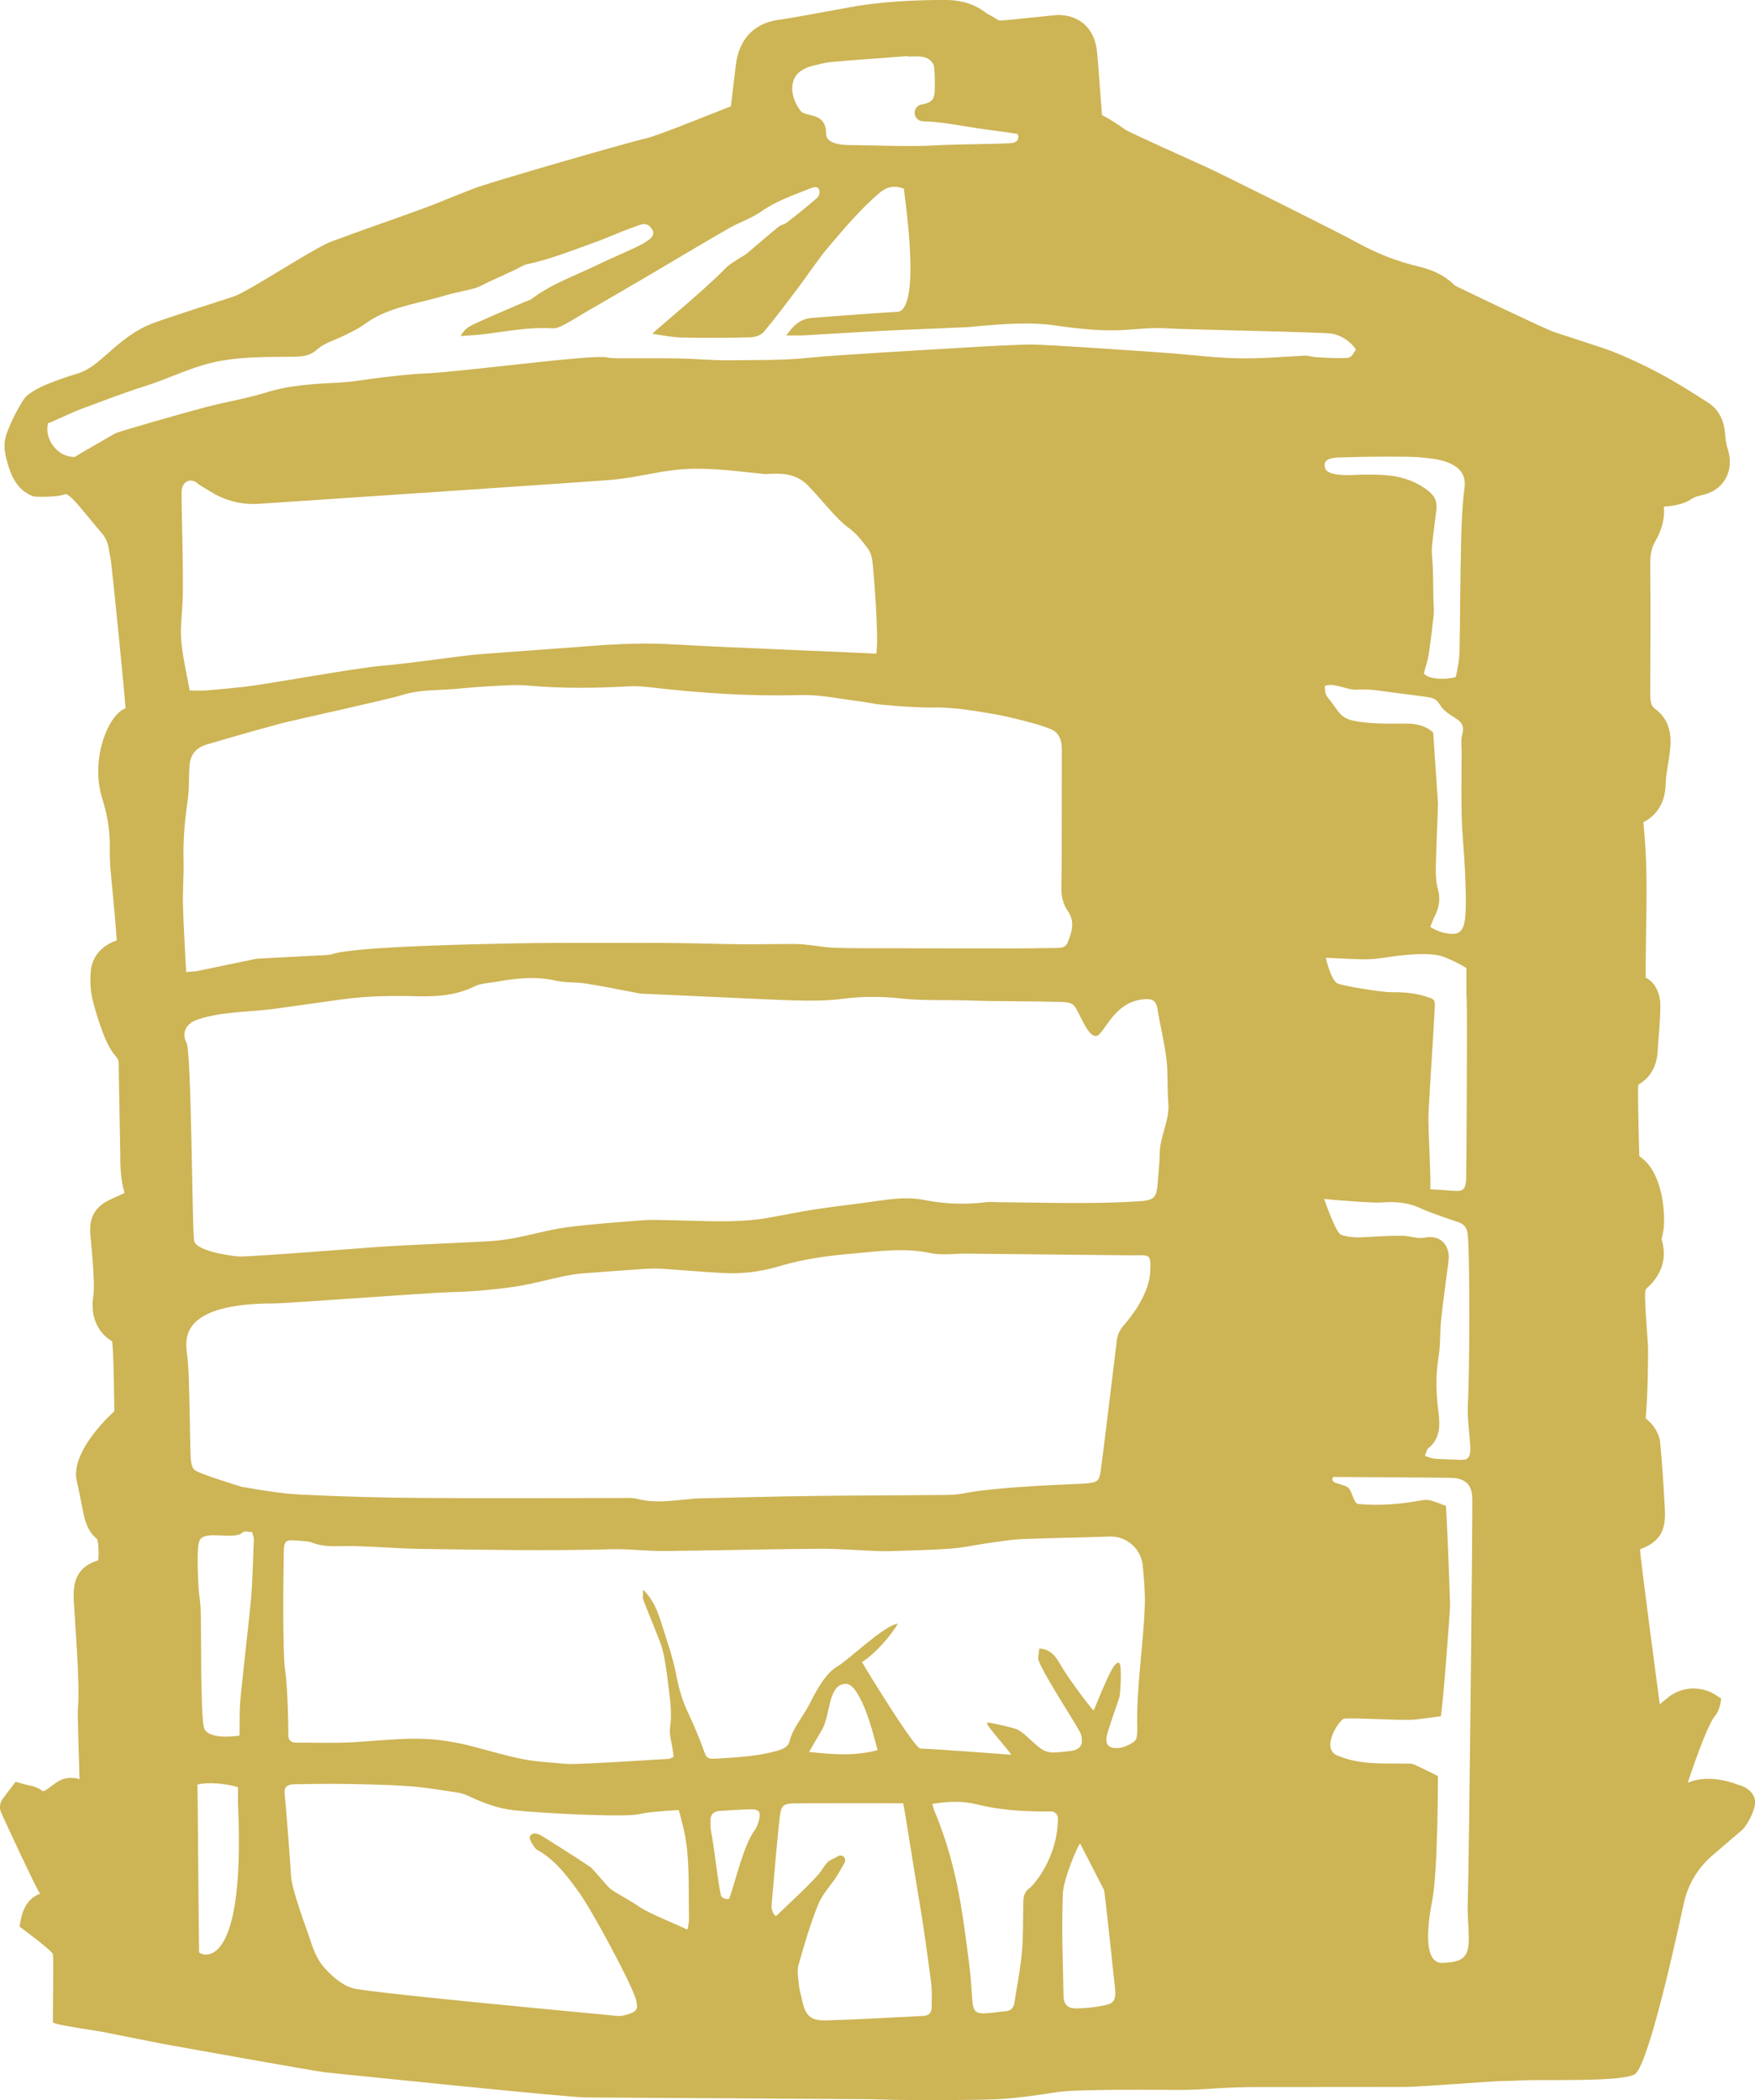 <svg xmlns="http://www.w3.org/2000/svg" id="uuid-92375c22-06ff-411a-92a3-0ebe283eff4d" width="583.63" height="698.28" viewBox="0 0 583.63 698.28"><defs><style>.uuid-8be85fed-ac39-4db9-b0ab-9b41c51e5f80{fill:#cdb455;fill-rule:evenodd;}</style></defs><path class="uuid-8be85fed-ac39-4db9-b0ab-9b41c51e5f80" d="M543.47,689.78c-4.85,2.58-30.59,1.55-37.63,1.97-2.03.13-4.06.16-6,.19-4.85.1-27.73,1.97-32.24,1.97-4.54.03-44.13.03-48.8.03-5.62,0-11.45.22-17.83.67-2.7.19-5.52.29-8.63.29-5.62,0-34.17-.35-40.99.76-6.44,1.05-12.18,1.78-17.55,2.22-5.77.48-31.38.48-38.01.29-2.16-.06-4.35-.13-6.5-.19,0,0-90.55-.57-94.52-.57-5.93,0-79.54-7.65-86.27-8.31-3.59-.35-54.41-9.52-54.41-9.52-6.41-1.27-13.04-2.57-19.58-3.9-1.81-.35-16.91-2.5-16.91-3.26,0-12.36.22-19.96,0-22.59-.1-1.17-11.11-9.23-11.11-9.23,0,0,.38-2.09.51-2.67,1.14-5.3,3.93-7.42,6.31-8.22-.06-.13-.16-.25-.22-.38-1.96-3.36-9.69-20.06-12.66-26.51-.73-1.56-.53-3.4.51-4.78,1.75-2.31,4.25-5.58,4.25-5.58l4.19,1.14c.1,0,.16.03.22.03.98.19,2.82.51,4.54,1.9.54.48,3.65-2.41,5.62-3.46,1.14-.6,2.44-.92,3.84-.92.86,0,1.84.13,2.86.41-.13-4.35-.73-22.24-.57-23.51.89-7.49-1.27-32.3-1.4-37.03-.16-6.69,2.32-10.41,8.19-12.22.13-.92.25-6.57-.57-7.23-2.92-2.35-3.81-6-4.22-7.77-.44-1.84-1.81-9.26-2.28-11.01-2.73-10.22,12.34-23.48,12.41-23.54,0,0-.22-22.94-.82-23.32-4.95-2.98-7.17-8.44-6.16-15.01.7-4.47-.92-19.32-1.02-20.5-.41-5.9,1.71-9.42,7.2-11.83.44-.19,3.97-1.78,4.19-1.9,0-.03-.03-.1-.03-.13-1.4-4.85-1.4-9.55-1.4-13.71,0-1.11-.51-26.21-.51-29.48,0-.57-.06-1.08-.89-2.03-2.22-2.6-3.52-5.68-4.41-8.09-1.55-4.19-2.7-7.9-3.49-11.36-.57-2.57-.76-5.46-.51-8.82.35-4.57,3.2-8.25,7.87-10.09.22-.1.51-.19.79-.32,0-.22-.03-.44-.03-.57-.35-4.85-.82-9.84-1.27-14.66-.29-2.82-.54-5.65-.79-8.47-.19-2.16-.25-4.32-.22-6.41.1-5.01-.43-10.39-2.54-17.13-4.16-13.35,2.38-28.21,7.77-29.89-.03-2-4.44-47.02-5.04-50.16-.24-1.2-.45-2.33-.63-3.39-.34-1.97-1.28-3.78-2.68-5.21-3.26-3.85-8.47-10.42-9.98-11.55-.38-.29-1.02-.76-1.36-.95-.41.06-1.17.29-1.71.44-1.49.41-8.19.73-9.46.25-5.77-2.16-7.52-8.09-8.28-10.63-.57-2-1.4-4.73-.98-7.87.48-3.65,5.62-13.52,7.3-14.88,1.84-1.46,4.06-2.73,6.54-3.74,3.62-1.46,6.85-2.6,9.87-3.49,2.76-.79,5.24-2.25,8.31-4.92.67-.57,1.3-1.14,1.97-1.71,4.12-3.65,8.79-7.74,14.85-10.09,4.51-1.75,23.89-7.96,27-8.95,5.24-1.68,26.87-16.28,33-18.47,2.22-.76,4.41-1.59,6.6-2.41,2.86-1.08,23.35-8.25,26.94-9.71,4.51-1.81,9.14-3.71,13.77-5.49,5.01-1.94,49.62-14.85,57.18-16.63,4.57-1.08,26.02-9.9,28.08-10.6.06-.03,1.17-9.96,1.71-14.09,1.11-8.31,6.06-13.52,13.99-14.66,4.19-.6,8.5-1.4,12.69-2.16,0,0,11.96-2.22,13.83-2.51,8.38-1.3,17.51-1.94,28.75-1.97h.1c5.68,0,10.25,1.46,13.96,4.44.13.06,3.09,1.68,3.71,2.13.19.13.41.29,1.21.29.67,0,18.4-1.87,18.72-1.87,7.52,0,12.44,4.66,13.14,12.5.57,6.09,1.59,20.81,1.62,20.81,2.92,1.46,5.52,3.27,8,4.98,1.11.76,21.77,10.06,26.27,12.09,4.44,1.97,44.67,22.02,50.48,25.26,6.47,3.59,13.29,6.28,20.34,7.96,3.68.89,8.38,2.41,12.31,6.41.19.13,29.99,14.45,32.87,15.39,5.55,1.81,17.51,5.71,18.88,6.25,5.43,2.13,10.88,4.66,16.25,7.52,5.65,3.01,11.07,6.47,16.18,9.74,3.49,2.25,5.39,5.9,5.68,10.88.1,1.55.35,3.01.73,4.19,1.59,4.79.51,8.25-.67,10.31-1.59,2.76-4.38,4.66-7.87,5.39-1.68.35-2.79.79-3.87,1.55-2.16,1.52-6.44,2.03-6.44,2.03-.79.1-1.55.16-2.28.22.35,3.84-.63,7.71-2.89,11.58-1.21,2.09-1.68,4.28-1.65,7.55.13,14.37.06,29,0,42.74-.03,3.74.51,4.54,1.78,5.49,6.16,4.66,5.11,11.83,4.54,15.71,0,0-.41,2.57-.54,3.43-.32,1.97-.6,3.78-.63,5.43-.1,7.46-3.87,11.17-7.42,13.04.29,2.89.51,5.87.7,9.11.51,9.11.35,18.24.19,27.06-.1,4.41-.16,14.98-.13,15.48,3.74,1.84,4.63,6.12,4.82,7.93.22,2.06-.25,8.85-.38,10.22-.16,1.9-.32,3.71-.41,5.52-.1,2.28-.38,8.34-6.38,11.87-.1.16-.19.57-.19,1.17-.06,6.38.38,22.69.44,22.72.07.03.15.07.22.12,8.22,5.54,8.49,21.2,7.71,24.79-.16.67-.51,2.57-.54,2.73,1.17,3.71,1.84,10.31-5.17,16.44-.98.86.67,17.11.67,19.93,0,15.38-.8,23.16-.8,23.16,2.63,1.84,4.57,5.08,4.85,8.19.63,6.92,1.14,14.18,1.55,22.31.35,7.01-1.9,10.6-8.28,12.98.22,4.16,6.57,51.53,6.57,51.53.13-.11,1.14-.95,2.49-2.06,4.59-3.85,11.17-4.25,16.19-.98l1.75,1.14c-.03.35-.41,3.84-1.97,5.65-2.86,3.3-8.34,19.89-9.17,22.37,7.39-3.34,16.63.6,16.63.6,3.36.82,5.56,2.97,5.79,5.49.23,2.52-2.46,7.97-4.41,9.65l-9.85,8.44c-4.8,4.11-8.12,9.69-9.45,15.87-3.84,17.83-12.24,54.72-16.44,56.95ZM90.99,433.41c-31.06,0-29.41,11.77-28.81,16.66.76,6.06.67,12.25.86,18.4.19,5.49.13,10.95.38,16.4.06,1.4.44,3.3,1.4,4,1.78,1.3,15.56,5.5,15.56,5.5.03,0,.05.02.08.02,6.6,1.08,13.23,2.32,19.86,2.57,13.2.67,26.46,1.02,39.69,1.11,22.11.16,44.26.03,66.41.03,1.9,0,3.9-.16,5.71.32,5.33,1.4,10.6.63,15.9.16,1.33-.13,2.7-.32,4.06-.35,12.85-.29,25.67-.67,38.52-.82,14.21-.19,28.4-.19,42.61-.32,2.32-.03,4.7-.03,6.95-.48,11.87-2.44,39.41-3.17,41.18-3.36,3.71-.41,4.22-.82,4.73-4.38.56-3.97,4.19-33.77,5.33-43.21.22-1.79.98-3.48,2.17-4.83,3.03-3.45,8.77-10.95,8.96-18.44.13-5.11,0-5.08-4.92-5.01-2.19.03-4.38,0-6.57-.03-16.53-.16-33.06-.35-49.59-.51-4.09-.03-8.31.63-12.25-.22-8.5-1.81-16.78-.57-25.19.16-8.34.73-16.59,1.75-24.56,4.16-6.25,1.87-12.53,2.73-19.01,2.35-6.82-.38-13.61-.98-20.43-1.43-1.87-.13-3.81-.06-5.71.06-6.95.48-13.9.95-20.85,1.52-2.03.16-4.03.51-6.03.92-5.58,1.17-11.14,2.76-16.78,3.55-6.89.95-13.87,1.59-20.81,1.75-7.77.19-54.25,3.74-58.86,3.74ZM364.39,344.48c-2.93,0-5.62-8.54-7.33-10.25-1.08-1.08-3.49-1.08-5.3-1.11-7.77-.19-15.58-.19-23.35-.29-2.7-.03-5.43-.16-8.15-.22-6.82-.16-13.71.13-20.47-.6-6.6-.73-13.04-.76-19.58.1-4.03.54-8.15.63-12.25.6-5.84-.06-11.71-.38-17.58-.63-12.28-.54-24.56-1.11-36.81-1.68-.79-.03-1.62-.22-2.41-.38-5.49-1.02-10.95-2.16-16.44-3.01-3.24-.51-6.6-.19-9.77-.92-6.85-1.59-13.55-.79-20.27.41-2.25.41-4.76.44-6.76,1.43-6.09,3.01-12.5,3.49-19.13,3.33-6-.16-12.06-.16-18.02.29-6.25.48-12.47,1.55-18.69,2.38-3.93.51-7.84,1.14-11.74,1.62-8.22,1.02-16.63.79-24.65,3.46-3.65,1.17-5.49,4.35-3.65,7.74,1.68,3.11,1.81,62.73,2.54,65.9.82,3.59,13.74,5.14,15.07,5.14,5.74,0,43.82-3.05,46.77-3.24,11.71-.73,23.45-1.14,35.16-1.78,3.14-.16,6.25-.51,9.33-1.08,5.87-1.11,11.68-2.82,17.58-3.62,8.54-1.11,17.1-1.68,25.67-2.35,2.73-.19,5.46-.03,8.19,0,11.07.13,22.11,1.11,33.12-.79,5.2-.92,10.41-2.03,15.64-2.82,6.73-1.02,13.52-1.75,20.24-2.73,5.3-.76,10.5-1.46,15.86-.41,6.85,1.36,13.8,1.65,20.78.76,1.33-.16,2.73,0,4.09,0,15.58.13,31.16.7,46.7-.29,4.89-.29,5.9-1.17,6.22-6.09.22-3.27.63-6.54.67-9.8.03-5.77,3.36-10.91,2.86-16.82-.41-4.85-.06-9.8-.63-14.63-.67-5.55-2.06-10.98-2.95-16.5-.32-2.06-1.14-3.39-3.3-3.39-11.5,0-14.34,12.28-17.26,12.28ZM285.74,564.17c-1.24-2.25-2.68-4.34-4.54-4.28-6,.17-4.92,10.53-7.96,15.48-1.3,2.13-2.51,4.28-4.19,7.17,8.09.82,15.26,1.43,22.81-.63-1.78-6.41-3.17-12.34-6.12-17.74ZM487.31,304.31c.35-4.73.06-9.55-.1-14.28-.25-6.12-.95-12.25-1.11-18.37-.19-7.23-.06-14.47-.03-21.7,0-1.9-.32-3.93.19-5.71.73-2.57,0-4.06-2.19-5.43-1.9-1.21-4.12-2.54-5.17-4.41-1.08-1.9-2.38-2.38-4.16-2.63-3.39-.48-6.76-.92-10.15-1.33-4.32-.51-8.85-1.49-13.14-1.14-3.46.25-7.08-2.19-10.47-1.4-.13.03-.29.1-.35.19s-.06.22-.06.35c.03.95.1,1.97.54,2.82.25.44.57.82.89,1.21,2.98,3.62,3.46,6.28,8.44,7.23,5.33,1.02,11.39.95,16.78.89,3.71-.06,6.92.67,9.39,2.98.54,8,1.08,15.74,1.59,23.48.06.95-.6,15.13-.73,21.26-.06,2.41.06,4.95.7,7.27.92,3.27.41,6.16-1.05,9.07-.57,1.17-1.02,2.38-1.49,3.52.67.54,2.86,1.55,3.65,1.75,5.77,1.46,7.58.41,8.03-5.62ZM310.36,235.24c-5.58.06-11.2-.41-16.69-.89-2.44-.16-4.82-.79-7.27-1.08-6.76-.82-13.55-2.35-20.27-2.16-16.59.48-33.03-.63-49.47-2.54-2.44-.25-4.92-.51-7.33-.38-11.49.67-22.94.76-34.39-.29-3.11-.25-6.28-.03-9.39.13-4.35.22-8.69.51-13.04.95-6.22.63-12.53.16-18.66,2.09-4.76,1.52-34.14,7.9-40.07,9.39-2.13.54-15.23,4.19-19.67,5.52-1.71.51-3.39,1.02-5.11,1.49-3.55.98-5.68,3.24-5.96,6.92-.29,3.81-.06,7.68-.6,11.45-.98,6.76-1.59,13.52-1.4,20.37.13,4.92-.32,9.84-.19,14.75.19,7.2.67,14.4,1.05,22.24,1.68-.16,2.76-.13,3.78-.35,6.41-1.3,12.79-2.67,19.16-3.97.79-.16,1.62-.19,2.44-.22,6.95-.38,13.9-.7,20.85-1.08.79-.03,1.65-.1,2.41-.35,7.46-2.6,52.23-3.39,60.25-3.55,10.91-.22,21.86-.16,32.78-.16,7.39,0,14.75-.03,22.15.06,6.82.06,13.64.32,20.47.38,4.38.06,8.73-.06,13.07-.06,2.57,0,5.17-.1,7.74.1,3.52.29,7.01,1.02,10.53,1.14,6.41.22,12.85.13,19.26.16,13.52.03,27,.06,40.52.06,4.63,0,9.3-.13,13.93-.16,1.59,0,3.11-.1,3.81-1.78,1.43-3.49,2.51-6.98.06-10.5-1.62-2.35-2.19-4.89-2.13-7.74.13-7.49.1-15.01.1-22.5.03-7.77-.03-15.58.03-23.35,0-2.28-.35-4.35-2.09-5.96-2.28-2.13-17.99-5.52-19.51-5.77-6.98-1.17-13.96-2.47-21.13-2.38ZM66.71,534.57c.32,4.79-.19,36.33,1.21,40.14,1.08,2.98,7.52,3.05,11.74,2.38.06-3.39-.03-6.92.16-10.41.22-3.93,3.49-31.89,3.81-36.9.38-6,.57-11.99.79-17.99.03-.63-.32-1.3-.57-2.35-1.08,0-2.57-.48-3.11.06-2.86,2.79-12.34-.86-14.28,2.54-1.21,2.09-.6,11.68-.51,14.37.06,2.73.57,5.43.76,8.15ZM411.76,119.14c7.33.13,14.69-.48,22.15-.89,1.21-.03,2.41.44,3.62.51,3.24.19,6.5.41,9.74.29,2.03-.06,2.03-.35,3.65-2.82-1.97-3.01-5.24-4.76-7.84-5.27-2.7-.54-49.97-1.4-55.21-1.78-4.47-.32-9.01.22-13.48.51-7.93.54-15.8-.38-23.64-1.49-8.34-1.17-16.63-.48-24.91.19-1.49.13-2.98.35-4.47.41-8.85.41-17.74.7-26.59,1.14-2.23.11-4.46.23-6.69.35-7.02.39-14.04.85-21.07,1.24-1.59.06-3.2,0-5.55,0,2.51-3.39,4.54-5.46,8.47-5.81,4.25-.38,26.33-2,28.24-2,8.61,0,2.47-39.5,2.38-41.03-3.39-1.17-5.81-.54-8.41,1.71-6.09,5.27-11.26,11.39-16.44,17.48-3.78,4.47-6.98,9.42-10.5,14.09-3.68,4.85-7.33,9.77-11.26,14.44-.92,1.05-2.86,1.71-4.35,1.75-7.65.19-15.29.22-22.94.06-3.2-.06-6.35-.76-9.68-1.21.25-.73,17.04-14.25,24.3-21.83,1.21-1.24,2.82-2.13,4.28-3.11.89-.63,1.94-1.05,2.76-1.75,3.52-2.92,6.98-5.97,10.53-8.88.82-.67,2.06-.82,2.89-1.49,3.43-2.67,6.82-5.39,10.09-8.25.54-.48.86-1.78.63-2.47-.44-1.36-1.68-1.08-2.76-.67-5.68,2.25-11.45,4.19-16.56,7.77-3.3,2.32-7.33,3.59-10.85,5.62-9.2,5.3-18.31,10.79-27.48,16.18-6.69,3.93-13.42,7.81-20.12,11.71-2.35,1.36-4.63,2.82-7.04,4.09-1.17.6-2.54,1.3-3.78,1.24-7.46-.48-14.72.89-22.02,1.84-2.67.35-5.36.48-8.66.73,1.27-2.38,2.95-3.3,4.54-4.03,5.55-2.57,11.23-4.92,16.85-7.36.76-.32,1.62-.48,2.22-.95,6.47-4.95,14.12-7.58,21.32-11.07,4.41-2.13,8.92-4.03,13.36-6.12,1.49-.7,2.95-1.49,4.25-2.44,1.08-.82,2.09-1.94,1.14-3.49-.86-1.43-2.13-2.16-3.81-1.59-2.19.73-4.35,1.55-6.5,2.41-2.92,1.14-5.74,2.41-8.69,3.46-7.42,2.63-14.72,5.65-22.5,7.27-1.43.29-2.7,1.24-4.06,1.87-2.86,1.33-5.68,2.63-8.54,3.93-1.62.73-3.14,1.71-4.82,2.19-3.24.92-6.6,1.43-9.84,2.41-7.9,2.41-16.28,3.43-23.67,7.49-2,1.11-3.81,2.63-5.84,3.74-2.63,1.43-5.33,2.73-8.09,3.84-2.03.79-3.81,1.78-5.52,3.27-2.54,2.22-6.03,2.03-9.33,2.06-7.46.06-14.85.03-22.31,1.36-8.88,1.59-16.72,5.74-25.16,8.41-7.14,2.25-14.15,4.98-21.16,7.58-2.79,1.05-5.46,2.38-8.22,3.55-.92.41-1.87.92-2.82,1.17-.03.1-.06.16-.06.22-1.11,4.92,2.76,10.41,7.81,10.95.38.06.76.06,1.14.06.51-.38,9.58-5.65,13.61-7.93.57-.32,20.4-6.12,29.76-8.57,6.69-1.78,13.61-2.86,20.21-4.92,8.19-2.57,16.53-2.89,24.94-3.33,4.47-.25,8.88-1.14,13.36-1.65,4.76-.51,9.49-1.14,14.25-1.33,11.36-.41,55.78-6.41,60.7-5.39,1.3.29,2.7.32,4.06.32,6.82.03,13.68-.06,20.5.06,5.17.1,10.34.63,15.52.6,9.42-.1,18.91.1,28.24-.92,7.23-.79,42.26-2.79,45.53-2.98,8.85-.54,17.67-1.11,26.53-1.33,5.58-.13,47.43,2.89,48.1,2.95,7.17.6,14.37,1.49,21.58,1.62ZM79.18,600.69c-.09-2.13,0-4.28-.03-6.44-3.49-1.11-9.77-1.84-13.48-.86.19,12.25.32,43.5.54,55.72.03.73,15.46,8.81,12.98-48.42ZM60.43,162.99c-.25,2.16.7,27.6.29,37.12-.19,4.35-.82,8.73-.44,13.04.48,5.36,1.78,10.69,2.79,16.44,2.22,0,3.97.1,5.71-.03,4.22-.35,8.41-.76,12.63-1.21,6.47-.7,37.44-6.31,45.05-6.92,8.03-.63,28.52-3.52,30.81-3.71,13.17-1.05,26.37-1.94,39.57-2.95,8.98-.7,17.93-1.05,26.97-.51,16.34.98,63.74,2.79,67.58,3.11,1.02-4.66-.89-27.54-1.24-30.52-.16-1.55-.67-3.3-1.59-4.51-1.87-2.47-3.87-5.08-6.38-6.85-3.87-2.76-8.32-8.67-13.61-14.18-4.28-4.19-9.07-3.93-13.87-3.68-1.21.06-13.91-1.78-22.62-1.78-11.69,0-18.43,2.89-29.98,3.81-7.26.59-96.48,6.56-116.04,7.87-5.68.38-11.33-1.07-16.13-4.12-1.84-1.14-3.49-1.99-4.21-2.64-2.22-2-4.92-.79-5.3,2.22ZM212.95,634.23c3.01,2.09,14.98,6.85,15.58,7.39.32-.48.63-2.82.6-3.78-.25-9.68.44-20.5-1.84-29.95-1.11-4.57-1.59-6.03-1.59-6.03,0,0-9.2.41-13.29,1.36-4.85,1.14-33.06-.35-41.72-1.33-5.08-.57-9.77-2.35-14.37-4.47-1.21-.57-2.51-1.14-3.81-1.33-5.39-.82-10.79-1.75-16.21-2.16-7.04-.51-14.15-.63-21.26-.76-5.74-.1-11.45,0-17.17.1-2.47.06-3.46.98-3.2,3.2.38,3.33,2.03,24.91,2.09,27.1.16,4.66,5.65,19.04,6.41,21.45,1.11,3.52,2.44,6.89,5.04,9.65,2.86,3.05,6.19,5.9,10.06,6.63,9.52,1.78,79.61,8.28,87.19,9.01,1.05.1,2.16-.22,3.2-.51,3.17-.92,3.68-1.81,2.79-5.08-1.33-4.85-14.31-29.13-18.82-35.38-3.93-5.43-8-11.01-14.18-14.37-.48-.25-2.57-3.27-2.28-4.12.54-1.59,2.09-1.4,3.46-.73.48.25,11.55,7.17,16.5,10.53,1.4.95,5.71,6.63,7.11,7.58,3.17,2.13,6.6,3.81,9.71,6ZM306.98,40.33c-1.43,0-2.63-1.07-2.8-2.49s.76-2.74,2.15-3.06c.08,0,.15-.03.21-.04,3.24-.6,4.25-1.62,4.32-4.79.06-2.44.03-4.89-.16-7.33-.16-2-1.9-3.52-4.25-3.78-1.49-.16-3.01-.03-4.51-.03v-.16c-8.44.63-16.88,1.21-25.32,1.94-2.16.19-4.28.79-6.41,1.3-2.76.7-5.33,2.13-6.28,4.76-1.27,3.59.16,7.23,2.16,10.06,1.78,2.54,8.63.17,8.63,7.84,0,4.06,8,3.68,9.49,3.71,9.3.1,18.59.6,27.83.03,6-.35,22.27-.41,24.43-.73,1.4-.19,2.63-.92,2-3.01-.82-.13-1.71-.29-2.63-.41-4.73-.67-9.46-1.24-14.15-2.03-4.91-.82-9.79-1.64-14.7-1.77ZM342.47,627.72c1.08-.73,9.33-9.92,9.33-23.13,0-1.26-1.02-2.28-2.28-2.28h-3.17c-7.23-.06-14.4-.57-21.48-2.35-4.79-1.21-9.68-1.02-14.82-.16.22.86.35,1.49.6,2.06,4.19,9.96,6.98,20.34,8.79,30.97,1.14,6.69,2,13.42,2.86,20.15.51,3.9.73,7.87,1.02,11.8.29,4.16,1.11,4.95,5.33,4.6,1.9-.16,3.78-.48,5.68-.63,1.75-.13,2.76-1.05,3.01-2.76.86-5.65,2-11.3,2.51-16.97.48-5.43.32-10.88.44-16.31.06-1.97.29-3.71,2.19-4.98ZM488.1,632.73c.44-12.44,1.71-132.15,1.49-135.13-.29-3.87-2.13-5.65-5.9-6.16-1.08-.16-40.36-.35-40.36-.35-1.3,2.35,2.73,2,5.01,3.55,1.17.82,1.87,5.3,3.27,5.43,6.95.67,13.87.1,20.75-1.14,1.05-.19,2.19-.32,3.2-.06,1.68.41,3.27,1.11,5.3,1.84.19,2,1.14,24.02,1.36,32.9.03,1.78-2.12,30.75-3.05,37.03-3.43.44-6.22.92-9.04,1.14-4.51.35-18.56-.63-23.07-.35-1.49.1-8.15,9.9-2.28,12.31,7.61,3.14,14.69,2.54,23.13,2.67.79,0,1.65-.03,2.35.29,2.7,1.21,5.33,2.57,7.93,3.84,0,0,.03,31.59-1.9,41.44-2.25,11.43-2.12,20.69,3.24,20.69,7.17-.22,8.98-1.94,8.92-8.47-.03-3.81-.51-7.65-.35-11.45ZM242.59,631.08c2.06-5.77,4.7-17.61,8.41-22.56.76-1.05,1.21-2.44,1.49-3.74.51-2.25-.13-3.17-2.41-3.17-3.52,0-7.08.35-10.6.51-2.22.1-3.24,1.24-3.2,3.36,0,1.21-.03,2.47.22,3.65,1.02,4.92,2.13,16.15,3.24,21.07.25,1.05,2.57,1.71,2.86.89ZM367.41,666.75c3.01-.6,3.62-1.78,3.46-5.01,0,0-3.46-32.81-3.71-33.28-2.63-5.17-5.3-10.31-7.96-15.48-.44-.1-5.52,11.45-5.74,16.66-.48,11.3,0,22.62.22,33.95.06,2.98,1.43,4.28,4.41,4.22,3.11-.06,6.28-.41,9.33-1.05ZM487.03,162.04c1.28-9.26-11.68-9.58-13.74-9.87-1.75-.22-3.52-.25-5.3-.29-7.17-.1-14.34-.03-21.51.19-2.38.06-7.17,0-5.74,3.78.95,2.54,8.38,2.13,9.68,2.06,2.86-.13,5.74-.13,8.6-.03,5.68.22,10.91,1.52,15.64,5.08,2.44,1.81,3.33,3.74,3.01,6.54-.48,4.03-1.05,8.06-1.46,12.12-.16,1.46.03,2.98.1,4.47.03,1.08.19,2.16.22,3.24.06,3.39.1,6.79.16,10.18.03,1.62.25,3.27.1,4.89-.48,4.47-1.05,8.95-1.71,13.39-.29,1.9-.95,3.78-1.59,6.09,2.06,2.79,10.53,1.68,10.66,1.11.57-2.67,1.14-5.36,1.21-8.06.25-11.87.22-23.7.51-35.57,0-1.27.22-12.4,1.17-19.32ZM286.66,552.63c-.06.14,17.36,28.7,19.42,28.77,3.84.1,26.75,1.75,30.11,2.06.76.06-8.54-9.9-7.96-10.63.32-.41,9.42,1.84,10.12,2.22,1.3.7,2.44,1.68,3.52,2.7,5.87,5.39,5.84,5.39,13.77,4.51,3.62-.41,4.79-2.06,3.84-5.55-.57-2.03-11.58-18.34-14.02-24.4-.48-1.17.1-2.73.16-4.19,4.32.32,5.77,3.27,7.33,5.9,2.7,4.57,9.93,14.15,10.76,14.75.48-1.05,2.76-6.79,3.74-8.85.57-1.24,3.3-7.96,4.7-6.98,1.14.82.35,10.69.1,11.45-1.3,3.9-2.7,7.74-3.9,11.64-1.24,4.09.25,5.71,4.44,5.08.82-.13,5.04-1.62,5.2-3.33.1-.95.25-1.9.22-2.86-.41-13.96,2.09-27.76,2.51-41.66.1-3.35-.25-8.29-.71-12.77-.58-5.64-5.46-9.85-11.13-9.59-.22,0-.44.02-.66.03-9.42.35-18.85.41-28.27.82-3.93.16-7.84.86-11.77,1.4-4.03.57-8.03,1.49-12.09,1.78-6.69.48-13.36.6-20.05.82-1.49.06-3.01.03-4.51-.03-6.54-.25-13.07-.82-19.61-.76-17.07.13-34.14.6-51.21.76-5.71.06-11.45-.76-17.17-.6-21.04.6-42.04.19-63.08-.1-7.52-.1-15.01-.73-22.5-.95-4.73-.13-9.52.67-14.15-1.14-1.49-.57-3.24-.51-4.85-.67-4.06-.41-4.54.06-4.6,4.06-.13,6.95-.44,32.97.44,38.87.98,6.54,1.11,20.72,1.08,21.26-.13,2.06.79,3.05,2.89,3.01,6.28-.06,12.56.22,18.82-.16,10.47-.63,20.94-2.09,31.44-.32,2.25.41,4.54.79,6.76,1.36,6.06,1.52,12.06,3.39,18.18,4.6,4.79.92,9.74,1.11,14.63,1.59,2.79.25,27.16-1.3,33.82-1.71.48-.03.95-.41,1.62-.7-.13-.89-.25-1.65-.35-2.44-.32-2.41-1.21-4.95-.86-7.27.6-4.03.19-7.9-.29-11.8-.41-3.52-.86-7.04-1.46-10.53-.35-2-.79-4-1.49-5.87-1.84-4.79-3.84-9.52-5.68-14.34-.29-.79-.03-1.84-.03-3.3,3.46,3.46,4.82,7.17,6,10.91,1.9,5.97,4,11.93,5.14,18.05.79,4.22,2,8.12,3.81,11.96,1.78,3.81,3.43,7.71,4.85,11.52,1.27,3.65,1.3,3.97,5.11,3.71,6.82-.44,13.61-.73,20.24-2.76,1.81-.54,3.11-1.36,3.52-2.95,1.14-4.51,4.28-7.87,6.35-11.83,2.25-4.35,5.36-10.72,9.71-13.17,3.3-1.84,15.62-13.78,19.96-14.12-1.81,3.39-7.6,10.15-11.9,12.74ZM488.14,466.95c.57-9.26.73-47.75,0-55.94-.19-2.35-.79-3.81-3.08-4.6-4.38-1.52-8.82-2.92-13.01-4.82-4.03-1.81-8.34-2.13-12.72-1.75-2.57.22-17.07-.92-19.04-1.21.44.82,3.87,11.39,5.81,11.99,1.87.6,3.97.86,5.97.82,2.16-.03,13.01-.92,16.18-.38,1.87.32,3.55.82,5.55.44,4.73-.92,7.93,1.84,8,6.54,0,.67-.1,1.36-.19,2.03-.79,6.19-1.68,12.41-2.35,18.62-.44,4.22-.19,8.5-.89,12.66-.98,6-.82,11.87-.03,17.9.54,4.25.82,9.04-3.39,12.34-.54.41-.63,1.4-1.11,2.51,1.24.35,2.19.82,3.2.92,2.7.22,5.43.22,8.15.38,2.86.16,3.65-.51,3.78-3.39.03-.79-.06-1.62-.13-2.44-.25-4.19-.95-8.44-.7-12.63ZM487.56,392.45c.1-.95.44-55.78.19-59.94-.22-3.33,0-10.44-.13-10.63-.16-.25-6.19-3.55-8.98-4.16-3.65-.79-7.84-.48-11.55-.16-4.51.38-9.11,1.49-13.61,1.43-4.09-.06-12.41-.57-12.5-.51-.13.13,1.55,7.11,3.68,8.44,1.3.82,14.69,3.01,17.8,2.98,3.84-.03,7.61.19,11.33,1.33,3.17.98,3.49.86,3.33,4.06-.6,11.58-1.46,23.16-2.06,34.74-.25,5.14,1.02,23.92.51,25.38,3.01.22,5.46.35,7.87.54,3.08.25,3.84-.38,4.12-3.52ZM266.73,664.97c1.08,5.2,2.7,6.95,8,6.82,10.79-.29,21.54-.98,32.3-1.49,1.78-.1,2.79-.95,2.79-2.79,0-2.7.19-5.46-.16-8.15-1.21-9.07-2.38-18.12-3.93-27.13-1.71-10.09-5.08-31.79-5.36-32.62-1.08-.06-35.63-.03-36.87.03-2.63.1-3.55.7-4,3.14-.57,3.2-2.32,23.8-2.92,30.84-.13,1.59,1.08,3.93,1.68,3.33,2.79-2.73,13.14-12.25,14.85-14.91.89-1.36,1.87-3.01,3.2-3.62.75-.34,1.59-.79,2.43-1.27.62-.34,1.39-.22,1.88.28.49.5.6,1.28.25,1.89-.8,1.47-1.63,2.95-2.28,4.02-2.06,3.33-5.01,6.28-6.47,9.84-2.67,6.57-4.66,13.39-6.57,20.21-.57,2.09-.06,4.54.16,6.79.16,1.62.67,3.17,1.02,4.79Z"></path></svg>